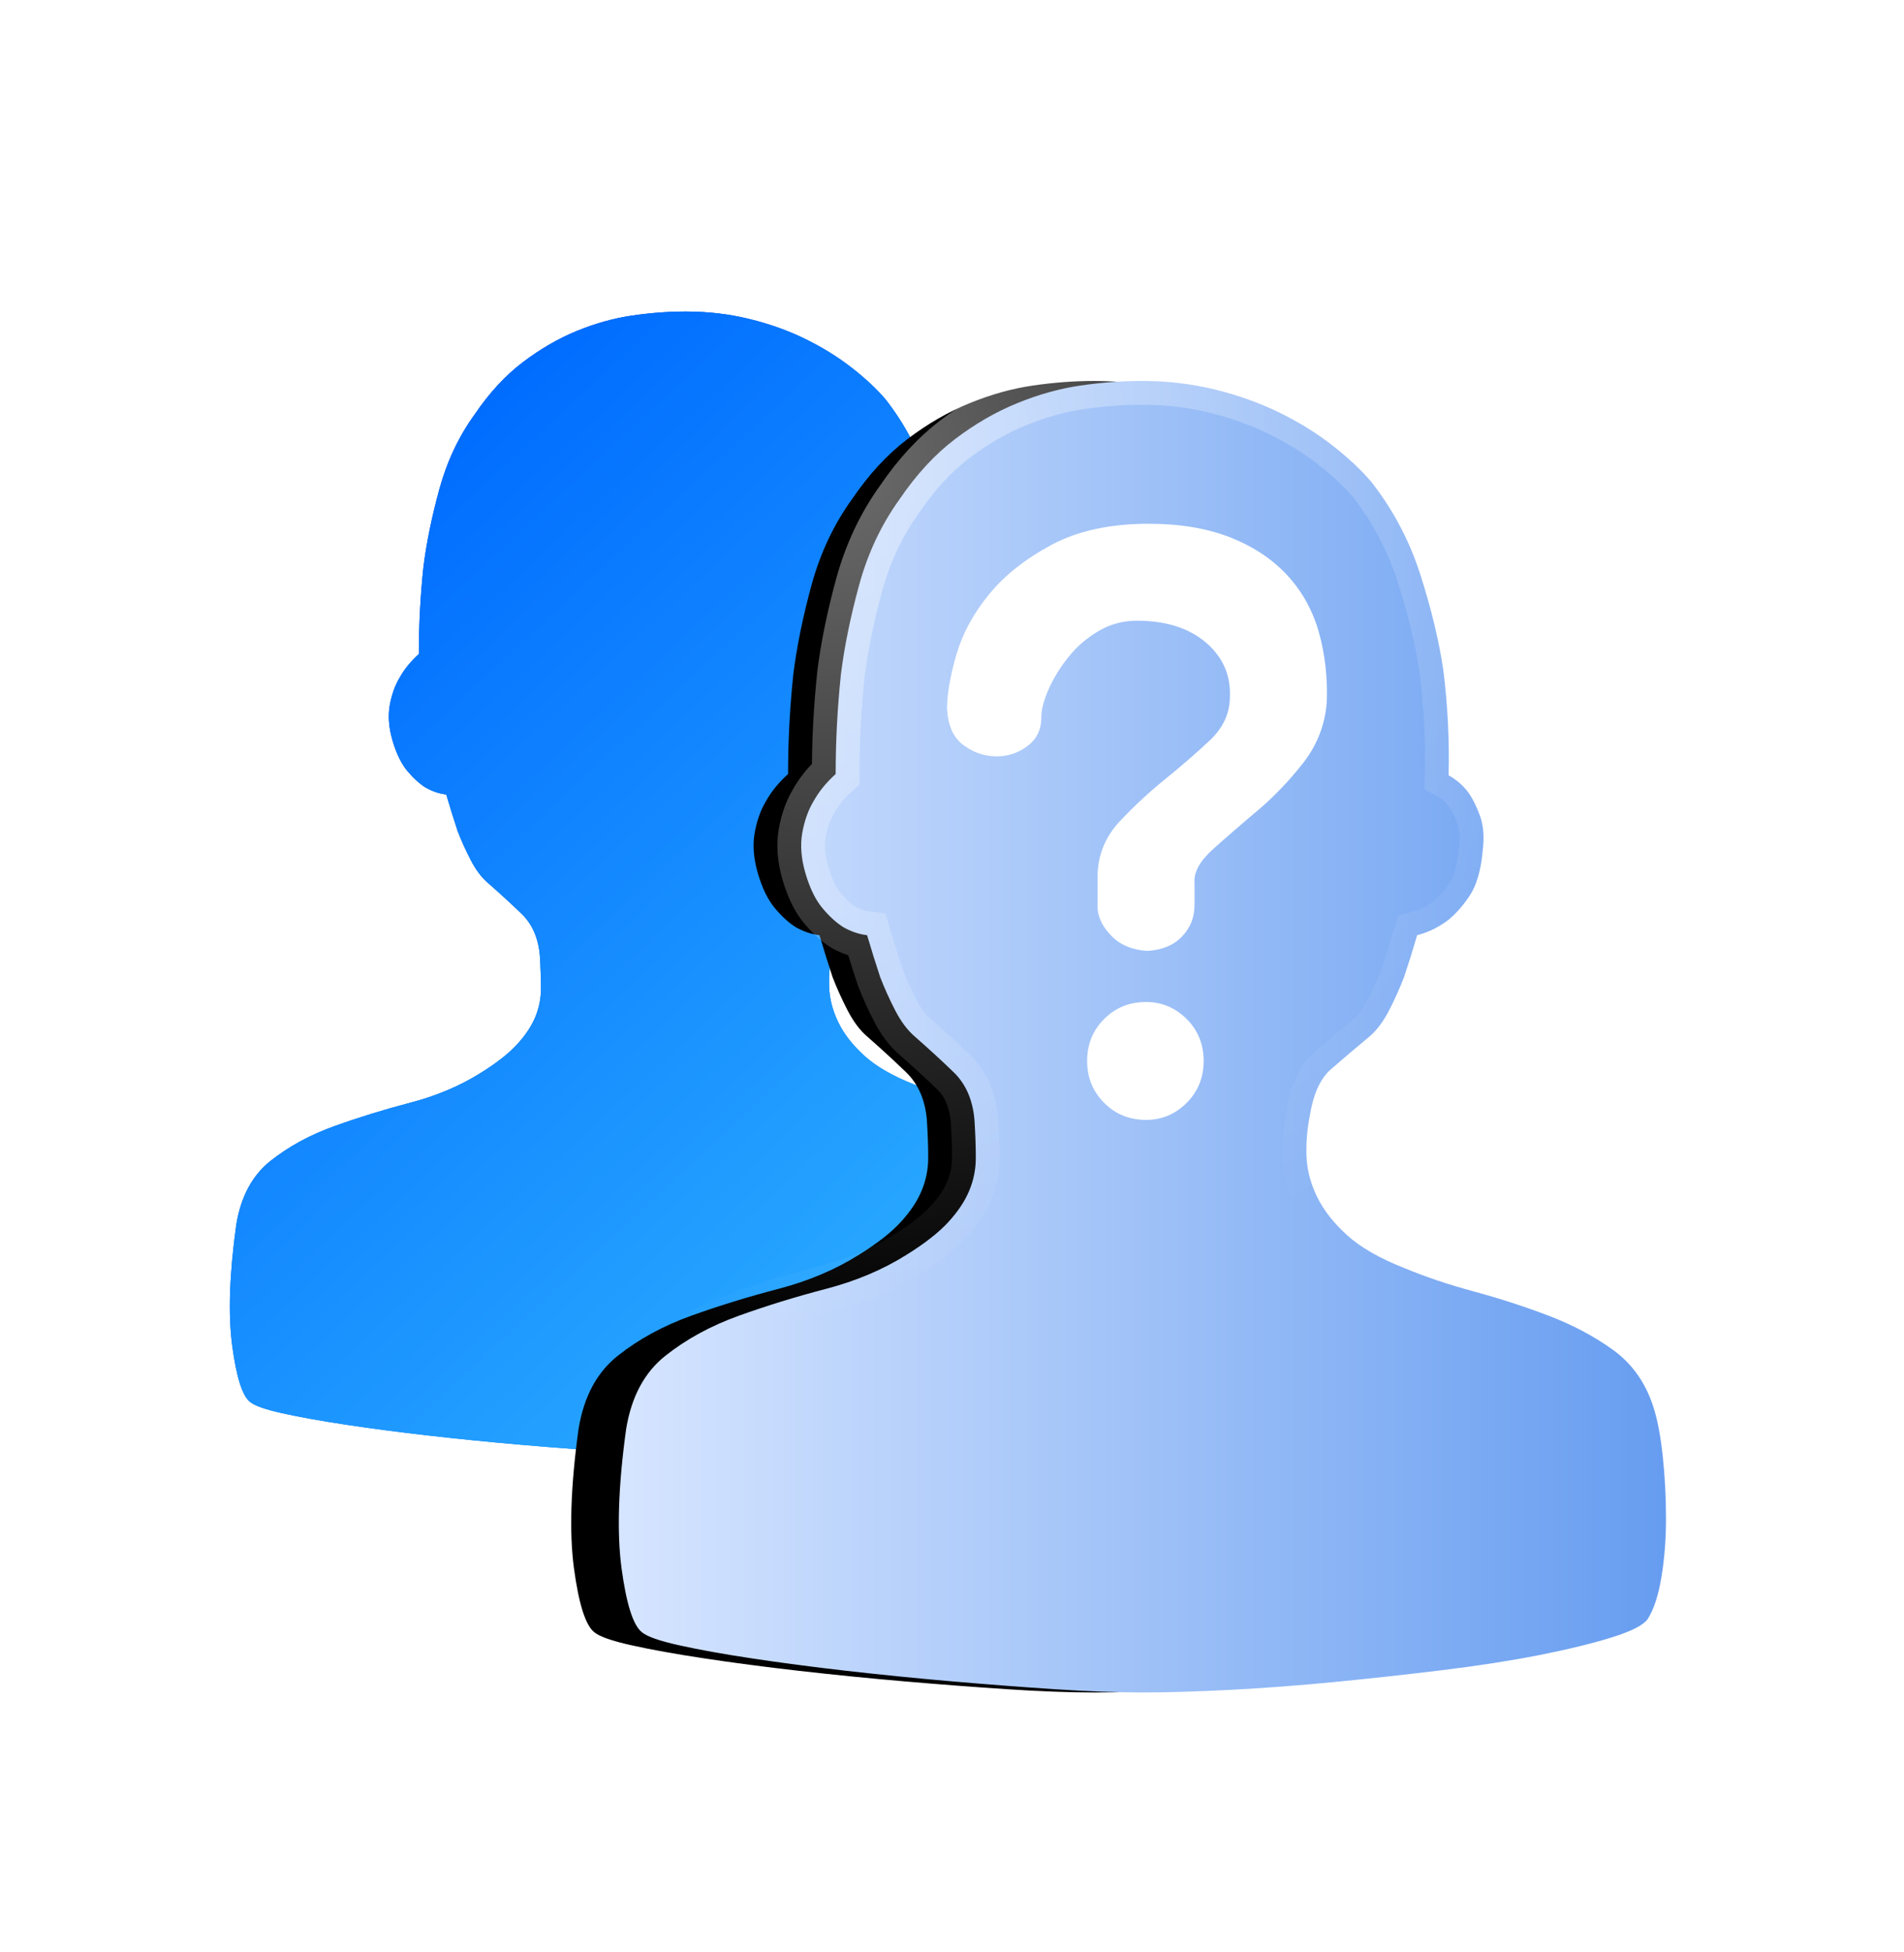 <?xml version="1.0" encoding="UTF-8"?>
<svg width="40px" height="41px" viewBox="0 0 40 41" version="1.1" xmlns="http://www.w3.org/2000/svg" xmlns:xlink="http://www.w3.org/1999/xlink">
    <title>参保备份</title>
    <defs>
        <linearGradient x1="21.308%" y1="12.717%" x2="78.091%" y2="89.242%" id="linearGradient-1">
            <stop stop-color="#0254DD" offset="0%"></stop>
            <stop stop-color="#169FFF" offset="100%"></stop>
        </linearGradient>
        <linearGradient x1="21.308%" y1="12.717%" x2="78.091%" y2="89.242%" id="linearGradient-2">
            <stop stop-color="#016DFF" offset="0%"></stop>
            <stop stop-color="#2BACFF" offset="100%"></stop>
        </linearGradient>
        <path d="M23.76,25.291 C23.84,25.531 23.9,25.838 23.94,26.214 C23.98,26.59 24,26.969 24,27.353 C24,27.737 23.972,28.096 23.916,28.432 C23.86,28.768 23.776,29.023 23.664,29.199 C23.584,29.311 23.365,29.423 23.005,29.535 C22.645,29.647 22.202,29.755 21.674,29.858 C21.147,29.962 20.555,30.054 19.9,30.134 C19.245,30.214 18.589,30.286 17.934,30.35 C17.279,30.414 16.643,30.462 16.028,30.494 C15.413,30.526 14.873,30.542 14.41,30.542 C13.946,30.542 13.411,30.522 12.803,30.482 C12.196,30.442 11.568,30.394 10.921,30.338 C10.274,30.282 9.634,30.218 9.003,30.146 C8.372,30.074 7.792,29.998 7.265,29.918 C6.737,29.838 6.294,29.759 5.934,29.679 C5.574,29.599 5.347,29.519 5.251,29.439 C5.091,29.311 4.967,28.919 4.879,28.264 C4.791,27.609 4.819,26.762 4.963,25.723 C5.059,25.131 5.299,24.684 5.682,24.38 C6.066,24.076 6.513,23.832 7.025,23.649 C7.536,23.465 8.068,23.301 8.619,23.157 C9.171,23.013 9.662,22.805 10.094,22.534 C10.43,22.326 10.685,22.126 10.861,21.934 C11.037,21.743 11.165,21.551 11.245,21.359 C11.325,21.167 11.365,20.967 11.365,20.76 C11.365,20.552 11.357,20.32 11.341,20.064 C11.309,19.697 11.181,19.405 10.957,19.189 C10.733,18.973 10.494,18.754 10.238,18.53 C10.11,18.418 9.994,18.262 9.89,18.062 C9.786,17.862 9.694,17.659 9.614,17.451 C9.534,17.211 9.455,16.955 9.375,16.684 C9.231,16.668 9.087,16.62 8.943,16.54 C8.815,16.46 8.687,16.344 8.559,16.192 C8.432,16.04 8.328,15.828 8.248,15.557 C8.168,15.285 8.148,15.037 8.188,14.813 C8.228,14.59 8.296,14.398 8.392,14.238 C8.488,14.062 8.623,13.894 8.799,13.735 C8.799,13.127 8.831,12.52 8.895,11.912 C8.959,11.401 9.071,10.853 9.231,10.27 C9.391,9.687 9.638,9.163 9.974,8.7 C10.278,8.252 10.613,7.888 10.981,7.609 C11.349,7.329 11.728,7.109 12.12,6.949 C12.511,6.789 12.899,6.682 13.283,6.626 C13.666,6.57 14.042,6.542 14.41,6.542 C14.873,6.542 15.317,6.594 15.74,6.698 C16.164,6.801 16.555,6.941 16.915,7.117 C17.275,7.293 17.598,7.493 17.886,7.717 C18.174,7.94 18.414,8.164 18.605,8.388 C19.005,8.899 19.305,9.467 19.504,10.09 C19.704,10.714 19.844,11.297 19.924,11.84 C20.004,12.48 20.036,13.119 20.02,13.759 C20.164,13.838 20.284,13.942 20.38,14.07 C20.46,14.182 20.531,14.326 20.595,14.502 C20.659,14.678 20.675,14.893 20.643,15.149 C20.611,15.501 20.531,15.773 20.404,15.964 C20.276,16.156 20.14,16.308 19.996,16.42 C19.82,16.548 19.636,16.636 19.445,16.684 C19.365,16.955 19.285,17.211 19.205,17.451 C19.125,17.659 19.033,17.862 18.929,18.062 C18.825,18.262 18.709,18.418 18.581,18.53 C18.294,18.77 18.054,18.973 17.862,19.141 C17.67,19.309 17.542,19.593 17.479,19.992 C17.431,20.232 17.411,20.476 17.419,20.724 C17.427,20.971 17.491,21.219 17.61,21.467 C17.73,21.715 17.914,21.95 18.162,22.174 C18.41,22.398 18.757,22.598 19.205,22.774 C19.588,22.933 20.016,23.077 20.488,23.205 C20.959,23.333 21.415,23.481 21.854,23.649 C22.294,23.816 22.685,24.024 23.029,24.272 C23.373,24.52 23.616,24.859 23.76,25.291 L23.76,25.291 Z" id="path-3"></path>
        <linearGradient x1="100%" y1="50%" x2="0%" y2="50%" id="linearGradient-4">
            <stop stop-color="#679DF0" offset="0%"></stop>
            <stop stop-color="#D6E5FF" offset="100%"></stop>
        </linearGradient>
        <radialGradient cx="20.315%" cy="6.124%" fx="20.315%" fy="6.124%" r="84.31%" gradientTransform="translate(0.203,0.061),scale(1,0.799),rotate(90),translate(-0.203,-0.061)" id="radialGradient-5">
            <stop stop-color="#FFFFFF" stop-opacity="0.425" offset="0%"></stop>
            <stop stop-color="#FFFFFF" stop-opacity="0" offset="100%"></stop>
        </radialGradient>
        <path d="M34.725,29.516 C34.817,29.791 34.885,30.144 34.931,30.575 C34.977,31.006 35,31.442 35,31.882 C35,32.323 34.968,32.735 34.904,33.12 C34.84,33.506 34.743,33.799 34.615,34.001 C34.523,34.129 34.271,34.258 33.858,34.386 C33.445,34.515 32.936,34.638 32.331,34.758 C31.726,34.877 31.047,34.982 30.295,35.074 C29.543,35.166 28.791,35.248 28.039,35.322 C27.287,35.395 26.558,35.45 25.852,35.487 C25.145,35.523 24.526,35.542 23.994,35.542 C23.462,35.542 22.848,35.519 22.151,35.473 C21.454,35.427 20.734,35.372 19.991,35.308 C19.248,35.244 18.514,35.17 17.79,35.088 C17.065,35.005 16.4,34.918 15.795,34.826 C15.19,34.735 14.681,34.643 14.268,34.551 C13.855,34.46 13.594,34.368 13.484,34.276 C13.3,34.129 13.158,33.68 13.057,32.928 C12.957,32.176 12.989,31.204 13.154,30.011 C13.264,29.333 13.539,28.819 13.979,28.471 C14.419,28.122 14.933,27.842 15.52,27.631 C16.107,27.42 16.717,27.232 17.35,27.067 C17.982,26.902 18.546,26.664 19.042,26.352 C19.427,26.114 19.72,25.884 19.922,25.664 C20.124,25.444 20.271,25.224 20.362,25.004 C20.454,24.784 20.5,24.554 20.5,24.316 C20.5,24.077 20.491,23.812 20.472,23.518 C20.436,23.096 20.289,22.761 20.032,22.514 C19.775,22.266 19.5,22.014 19.207,21.757 C19.06,21.629 18.927,21.45 18.808,21.221 C18.689,20.991 18.583,20.757 18.491,20.519 C18.4,20.244 18.308,19.95 18.216,19.639 C18.051,19.62 17.886,19.565 17.721,19.473 C17.574,19.382 17.428,19.249 17.281,19.074 C17.134,18.9 17.015,18.657 16.923,18.345 C16.831,18.034 16.809,17.749 16.854,17.492 C16.9,17.236 16.978,17.015 17.088,16.832 C17.198,16.63 17.354,16.438 17.556,16.254 C17.556,15.557 17.593,14.86 17.666,14.163 C17.739,13.576 17.868,12.948 18.051,12.278 C18.235,11.609 18.519,11.008 18.904,10.476 C19.253,9.963 19.638,9.545 20.06,9.224 C20.482,8.903 20.917,8.651 21.367,8.468 C21.816,8.284 22.261,8.16 22.701,8.096 C23.141,8.032 23.572,8 23.994,8 C24.526,8 25.035,8.06 25.521,8.179 C26.007,8.298 26.457,8.459 26.87,8.66 C27.282,8.862 27.654,9.091 27.984,9.348 C28.314,9.605 28.589,9.862 28.809,10.119 C29.268,10.706 29.612,11.357 29.841,12.072 C30.07,12.787 30.231,13.457 30.323,14.081 C30.414,14.814 30.451,15.548 30.433,16.282 C30.598,16.373 30.735,16.493 30.845,16.639 C30.937,16.768 31.02,16.933 31.093,17.135 C31.166,17.336 31.185,17.584 31.148,17.878 C31.111,18.281 31.02,18.593 30.873,18.813 C30.726,19.033 30.57,19.207 30.405,19.336 C30.203,19.483 29.992,19.583 29.772,19.639 C29.681,19.95 29.589,20.244 29.497,20.519 C29.405,20.757 29.3,20.991 29.181,21.221 C29.062,21.45 28.929,21.629 28.782,21.757 C28.452,22.032 28.176,22.266 27.956,22.459 C27.736,22.651 27.59,22.977 27.516,23.435 C27.461,23.711 27.438,23.99 27.447,24.275 C27.457,24.559 27.53,24.843 27.667,25.128 C27.805,25.412 28.016,25.682 28.3,25.939 C28.585,26.196 28.984,26.425 29.497,26.627 C29.937,26.811 30.428,26.976 30.969,27.122 C31.51,27.269 32.033,27.439 32.537,27.631 C33.042,27.824 33.491,28.062 33.886,28.347 C34.28,28.631 34.56,29.021 34.725,29.516 L34.725,29.516 Z" id="path-6"></path>
        <filter x="-36.4%" y="-25.4%" width="163.6%" height="150.8%" filterUnits="objectBoundingBox" id="filter-7">
            <feMorphology radius="0.5" operator="dilate" in="SourceAlpha" result="shadowSpreadOuter1"></feMorphology>
            <feOffset dx="-1" dy="0" in="shadowSpreadOuter1" result="shadowOffsetOuter1"></feOffset>
            <feGaussianBlur stdDeviation="2" in="shadowOffsetOuter1" result="shadowBlurOuter1"></feGaussianBlur>
            <feComposite in="shadowBlurOuter1" in2="SourceAlpha" operator="out" result="shadowBlurOuter1"></feComposite>
            <feColorMatrix values="0 0 0 0 0.505   0 0 0 0 0.603   0 0 0 0 0.995  0 0 0 0.5 0" type="matrix" in="shadowBlurOuter1"></feColorMatrix>
        </filter>
    </defs>
    <g id="新增页面" stroke="none" stroke-width="1" fill="none" fill-rule="evenodd">
        <g id="泛互联网-画像宝" transform="translate(-360, -588)">
            <g id="参保备份" transform="translate(360, 588)">
                <rect id="矩形" x="0" y="0" width="40" height="40"></rect>
                <g id="路径">
                    <use fill="#D8D8D8" xlink:href="#path-3"></use>
                    <use fill="url(#linearGradient-1)" xlink:href="#path-3"></use>
                    <use fill="url(#linearGradient-2)" xlink:href="#path-3"></use>
                </g>
                <g id="路径" fill-rule="nonzero">
                    <use fill="black" fill-opacity="1" filter="url(#filter-7)" xlink:href="#path-6"></use>
                    <use stroke="url(#radialGradient-5)" stroke-width="1" fill="url(#linearGradient-4)" xlink:href="#path-6"></use>
                </g>
                <path d="M24.077,23.518 C24.407,23.518 24.691,23.399 24.93,23.16 C25.168,22.922 25.287,22.628 25.287,22.28 C25.287,21.931 25.168,21.638 24.93,21.399 C24.691,21.161 24.407,21.042 24.077,21.042 C23.728,21.042 23.435,21.161 23.196,21.399 C22.958,21.638 22.839,21.931 22.839,22.28 C22.839,22.628 22.958,22.922 23.196,23.16 C23.435,23.399 23.728,23.518 24.077,23.518 Z M25.095,18.538 C25.077,18.318 25.205,18.084 25.48,17.836 C25.755,17.589 26.067,17.318 26.416,17.025 C26.764,16.731 27.085,16.396 27.379,16.02 C27.672,15.644 27.837,15.218 27.874,14.741 C27.892,14.227 27.837,13.741 27.709,13.283 C27.58,12.824 27.36,12.425 27.048,12.086 C26.737,11.747 26.338,11.481 25.852,11.288 C25.365,11.095 24.792,10.999 24.132,10.999 C23.325,10.999 22.646,11.146 22.096,11.439 C21.546,11.733 21.105,12.081 20.775,12.485 C20.445,12.888 20.216,13.315 20.087,13.764 C19.959,14.214 19.895,14.585 19.895,14.879 C19.913,15.227 20.023,15.479 20.225,15.635 C20.427,15.791 20.651,15.874 20.899,15.883 C21.147,15.892 21.371,15.823 21.573,15.676 C21.775,15.53 21.876,15.328 21.876,15.071 C21.876,14.906 21.926,14.709 22.027,14.48 C22.128,14.25 22.265,14.026 22.44,13.806 C22.614,13.585 22.825,13.402 23.073,13.255 C23.32,13.108 23.591,13.035 23.884,13.035 C24.49,13.035 24.971,13.186 25.329,13.489 C25.686,13.792 25.856,14.172 25.838,14.631 C25.838,14.979 25.696,15.287 25.411,15.553 C25.127,15.819 24.815,16.089 24.476,16.364 C24.136,16.639 23.82,16.933 23.527,17.245 C23.233,17.557 23.077,17.923 23.059,18.345 L23.059,19.088 C23.077,19.29 23.178,19.483 23.361,19.666 C23.545,19.849 23.793,19.95 24.104,19.969 C24.416,19.95 24.659,19.849 24.833,19.666 C25.008,19.483 25.095,19.262 25.095,19.006 L25.095,18.538 L25.095,18.538 Z" id="形状结合" fill="#FFFFFF" fill-rule="nonzero"></path>
            </g>
        </g>
    </g>
</svg>